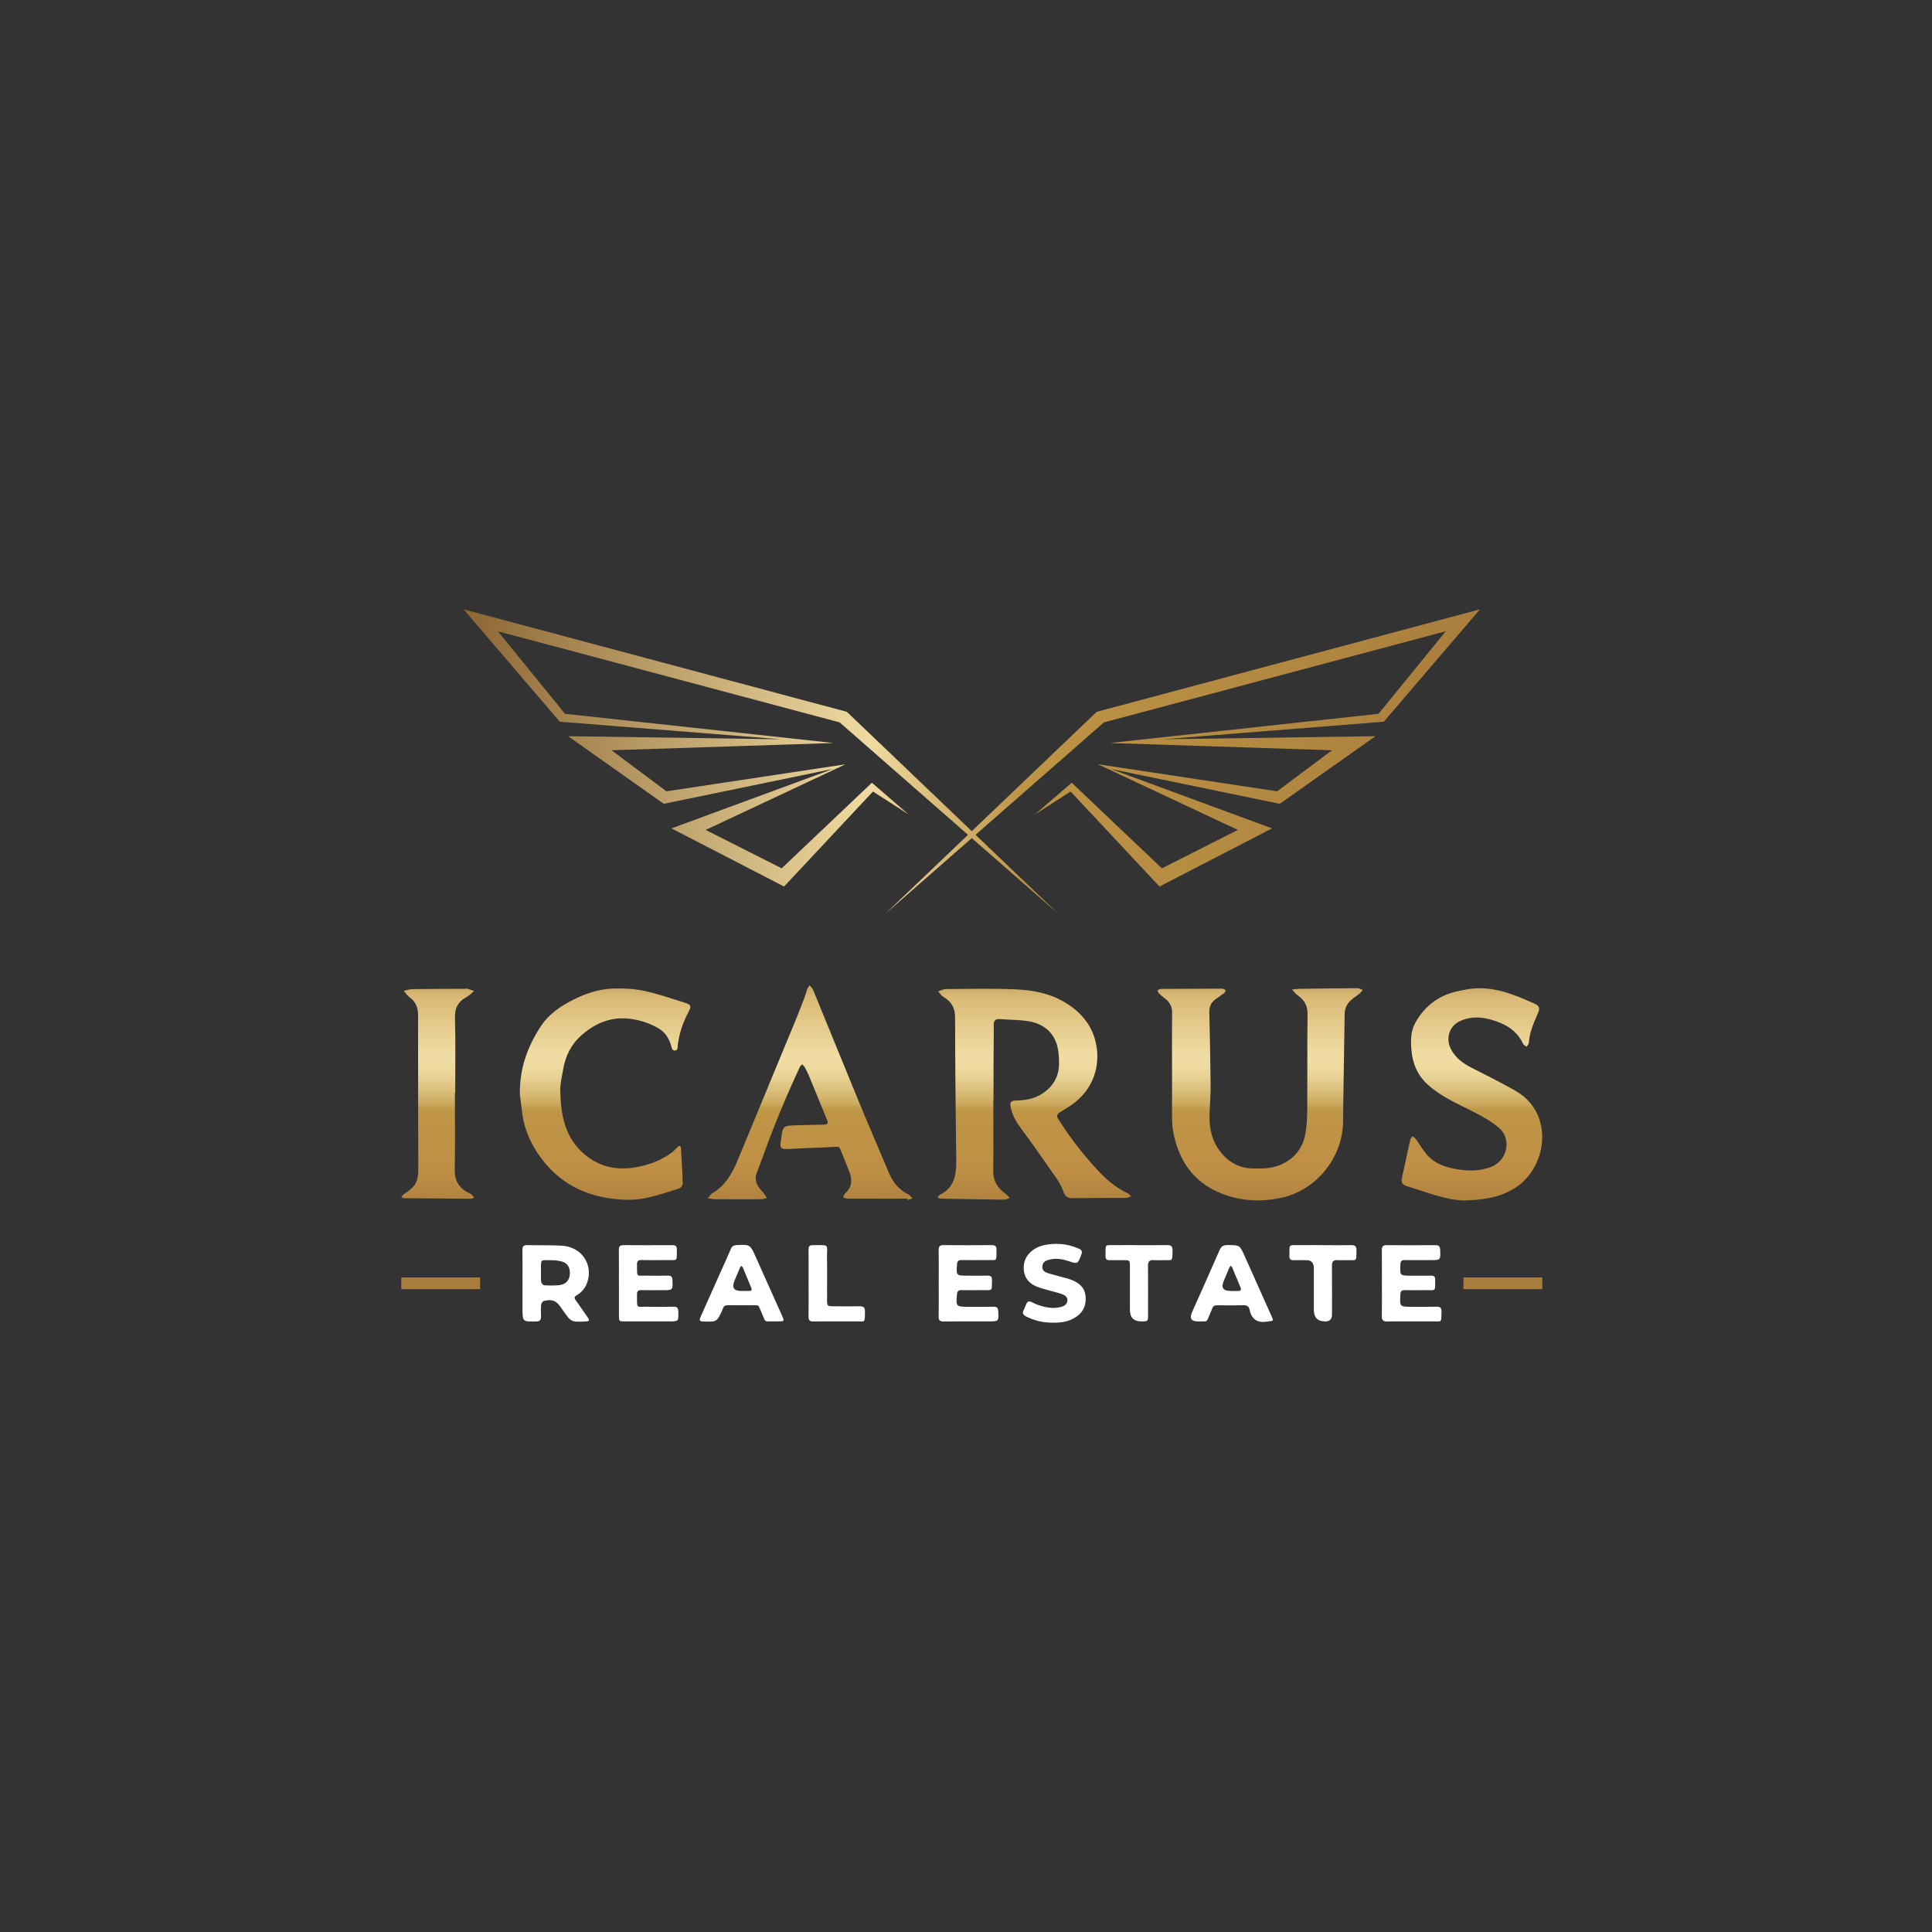 <?xml version="1.0" encoding="UTF-8"?>
<svg id="Layer_1" xmlns="http://www.w3.org/2000/svg" version="1.1" xmlns:xlink="http://www.w3.org/1999/xlink" viewBox="0 0 130 130">
  <rect x="0" y="0" width="130" height="130" fill="#333333" stroke="none"/>
  <!-- Copyright © Labify Limited  -->
  <defs>
    <style>
      .st0 {
        fill: url(#linear-gradient2);
      }

      .st1 {
        fill: #fff;
      }

      .st2 {
        fill: url(#linear-gradient1);
      }

      .st3 {
        fill: url(#linear-gradient);
      }
    </style>
    <linearGradient id="linear-gradient" x1="31.194" y1="80.757" x2="99.584" y2="80.757" gradientTransform="translate(0 132) scale(1 -1)" gradientUnits="userSpaceOnUse">
      <stop offset="0" stop-color="#8c6633"/>
      <stop offset=".4" stop-color="#efdba1"/>
      <stop offset=".55" stop-color="#be9446"/>
      <stop offset="1" stop-color="#a97e3d"/>
    </linearGradient>
    <linearGradient id="linear-gradient1" x1="65.389" y1="67.094" x2="65.389" y2="50.253" gradientTransform="translate(0 132) scale(1 -1)" gradientUnits="userSpaceOnUse">
      <stop offset="0" stop-color="#8c6633"/>
      <stop offset=".2" stop-color="#d9b974"/>
      <stop offset=".42" stop-color="#f1dda4"/>
      <stop offset=".46" stop-color="#eeda9f"/>
      <stop offset=".5" stop-color="#e8d193"/>
      <stop offset=".54" stop-color="#ddc17f"/>
      <stop offset=".59" stop-color="#cead63"/>
      <stop offset=".62" stop-color="#bf9746"/>
      <stop offset=".66" stop-color="#bf9445"/>
      <stop offset=".84" stop-color="#bf8f45"/>
      <stop offset=".99" stop-color="#ab7f3d"/>
      <stop offset="1" stop-color="#a97e3d"/>
    </linearGradient>
    <linearGradient id="linear-gradient2" x1="65.388" y1="68.532" x2="65.388" y2="50.419" gradientTransform="translate(0 132) scale(1 -1)" gradientUnits="userSpaceOnUse">
      <stop offset="0" stop-color="#8c6633"/>
      <stop offset=".2" stop-color="#d9b974"/>
      <stop offset=".42" stop-color="#f1dda4"/>
      <stop offset=".46" stop-color="#eeda9f"/>
      <stop offset=".5" stop-color="#e8d193"/>
      <stop offset=".54" stop-color="#ddc17f"/>
      <stop offset=".59" stop-color="#cead63"/>
      <stop offset=".62" stop-color="#bf9746"/>
      <stop offset=".66" stop-color="#bf9445"/>
      <stop offset=".84" stop-color="#bf8f45"/>
      <stop offset=".99" stop-color="#ab7f3d"/>
      <stop offset="1" stop-color="#a97e3d"/>
    </linearGradient>
  </defs>
  <path class="st3" d="M99.584,41l-25.789,6.897-8.406,8.03-8.406-8.03-25.789-6.897,6.47,7.562,14.844,1.181-14.284-.206,6.44,4.549,11.388-2.349-10.87,4.003,7.577,3.913,5.981-6.394,2.408,1.55-2.481-2.141-6.071,5.76-5.111-2.585,9.41-4.416-12.053,1.818-3.693-2.762,14.947-.488-18.078-1.965-4.519-5.553,22.997,6.13,8.639,7.565-5.564,5.315,5.818-5.093,5.818,5.093-5.564-5.315,8.639-7.565,22.997-6.13-4.52,5.553-18.078,1.965,14.947.488-3.693,2.762-12.052-1.818,9.41,4.416-5.111,2.585-6.071-5.76-2.481,2.141,2.408-1.55,5.981,6.394,7.577-3.913-10.87-4.003,11.388,2.349,6.44-4.549-14.284.206,14.844-1.181,6.47-7.562Z"/>
  <path class="st1" d="M35.157,86.362c0-.748.008-1.494-.004-2.24-.004-.246.071-.346.324-.34.783.019,1.568-.009,2.349.04,1.291.081,2.08,1.224,1.705,2.418-.124.396-.368.705-.724.912-.169.099-.179.187-.068.34.276.38.536.772.808,1.154.124.175.138.259-.126.271-.986.047-.984.053-1.546-.752-.042-.059-.083-.119-.123-.178-.329-.475-.584-.583-1.153-.448-.079.019-.175.154-.185.242-.027.262-.02.53-.012.795.008.237-.066.34-.328.344-.916.013-.916.023-.916-.896v-1.662h-.001ZM36.401,85.614h.005c0,.215-.02.435.009.646.012.086.126.218.199.223.347.019.698.029,1.042-.011.435-.051.682-.36.691-.784.009-.469-.206-.745-.666-.835-.164-.032-.333-.058-.499-.056-.891.008-.77-.13-.783.781v.036h0ZM41.647,86.342c0,.724-.003,1.447,0,2.169.001.4.007.401.396.403h2.965c.662,0,.654,0,.633-.674-.007-.225-.07-.321-.313-.314-.554.015-1.109.013-1.664.003-.932-.017-.78.181-.802-.833-.005-.229.09-.29.301-.286.482.009.964.003,1.447.003.675,0,.667,0,.637-.685-.009-.218-.087-.297-.302-.293-.457.009-.916.009-1.375,0-.812-.016-.686.157-.708-.741-.005-.239.08-.314.314-.309.566.012,1.133.011,1.7.001.741-.012.654.15.669-.711.004-.229-.092-.292-.3-.29-1.097.004-2.195.005-3.292-.003-.235-.001-.314.087-.312.318.009.748.004,1.495.004,2.243h-.001.003ZM92.979,88.548c-.007.282.08.376.369.372,1-.016,2.002,0,3.003-.008.694-.007.63.142.645-.665.005-.262-.104-.326-.344-.321-.542.012-1.085.004-1.628.004-.852,0-.845,0-.793-.849.012-.202.086-.274.284-.271.471.008.94.009,1.411,0,.705-.013.637.146.645-.7.001-.201-.068-.279-.273-.275-.445.009-.892.003-1.339.003-.77,0-.762,0-.729-.764.009-.222.091-.292.304-.287.579.009,1.157.003,1.736.003.669,0,.661,0,.637-.686-.008-.231-.088-.321-.32-.32-1.097.007-2.195.008-3.292,0-.266-.003-.318.122-.314.354.009.736.004,1.471.004,2.207s.011,1.471-.005,2.207v-.003ZM63.158,88.576c-.007.277.091.346.353.344,1-.013,2.001-.005,3.001-.005.701,0,.694,0,.655-.698-.012-.218-.095-.293-.308-.289-.567.009-1.133.003-1.7.003-.825,0-.844-.025-.766-.848.019-.195.092-.275.292-.273.469.008.94.007,1.411,0,.706-.009.639.12.653-.661.004-.231-.071-.324-.31-.316-.445.013-.892.004-1.338.004-.758,0-.761-.011-.706-.76.016-.213.092-.296.309-.291.567.009,1.133.009,1.7.001.717-.009.631.122.65-.659.005-.241-.062-.348-.32-.346-1.085.009-2.171.009-3.256,0-.261-.003-.321.107-.317.346.012.736.004,1.471.004,2.207,0,.748.011,1.495-.005,2.243h-.003ZM52.108,88.915c-.736-.016-.559.11-.852-.562-.277-.634-.12-.514-.802-.523-.482-.007-.963.007-1.444-.005-.198-.005-.325.051-.376.248-.003.012-.009.021-.015.033-.376.851-.376.843-1.301.813-.264-.008-.273-.095-.181-.301.44-.976.873-1.955,1.309-2.933.245-.55.498-1.095.733-1.648.077-.182.186-.247.38-.257.914-.042.914-.047,1.292.796.586,1.305,1.17,2.612,1.755,3.919.186.416.185.417-.282.419h-.217.001ZM49.875,86.865h.542c.153,0,.19-.079.135-.211-.187-.456-.375-.911-.567-1.364-.02-.045-.075-.076-.115-.114-.025.039-.057.075-.075.116-.127.298-.251.598-.376.897-.188.453-.036.679.455.677h.001ZM80.605,88.915c-.449,0-.58-.209-.393-.626.618-1.384,1.24-2.766,1.844-4.155.112-.258.253-.36.538-.357.823.005.823-.008,1.154.736.599,1.339,1.2,2.679,1.798,4.019.17.38.159.332-.259.396-.678.103-1.067-.138-1.205-.805-.046-.218-.179-.304-.415-.297-.578.017-1.156.013-1.734.001-.198-.004-.321.053-.377.247-.027.092-.075.176-.112.266-.293.691-.132.559-.841.576h.003ZM82.791,86.866c.168,0,.337-.003.506,0,.173.003.251-.052.174-.238-.187-.443-.366-.888-.554-1.331-.02-.049-.071-.086-.108-.127-.032.047-.074.09-.096.142-.128.298-.252.598-.376.897-.182.438-.03.656.455.655h0ZM72.448,88.587c.488-.35.665-.837.592-1.423-.066-.53-.419-.821-.871-1.016-.175-.076-.364-.123-.55-.175-.358-.1-.722-.187-1.078-.297-.209-.066-.412-.158-.405-.437.007-.279.187-.403.424-.468.445-.122.881-.067,1.312.078.654.219.645.215.89-.436.08-.211.021-.308-.166-.391-.585-.258-1.193-.365-1.83-.313-.449.036-.883.131-1.256.401-.469.34-.677.809-.617,1.38.058.547.393.892.885,1.089.245.098.503.162.757.235.3.087.606.155.901.256.211.071.415.198.387.457-.025.241-.213.358-.441.417-.564.147-1.097.02-1.624-.171-.195-.071-.443-.254-.567-.191-.154.079-.195.367-.304.552-.132.23-.035.348.169.452.559.286,1.15.417,1.767.412.585.013,1.14-.067,1.622-.413v.003ZM76.642,83.782c-.518,0-1.035-.008-1.553.001-.777.015-.698-.144-.7.758,0,.186.081.255.262.253.325-.005.65-.003.975,0,.388.003.403.013.403.411.003.975,0,1.95,0,2.925,0,.524.257.785.77.784.449-.001.451-.001.451-.452,0-1.095.005-2.191-.003-3.286-.003-.271.081-.408.373-.385.215.016.433.007.65.003.667-.012.61.116.63-.65.008-.299-.118-.369-.382-.364-.626.011-1.252.004-1.878.004h.001ZM89.011,83.782c-.518,0-1.035-.007-1.553.001-.78.012-.686-.115-.697.728-.003.226.098.293.306.285.277-.011.554-.003.831-.001.337,0,.506.175.507.524v2.817c0,.521.259.78.776.778.296,0,.445-.153.447-.457,0-1.095.005-2.191-.003-3.286-.003-.275.091-.403.378-.38.203.016.409.007.614.003.705-.013.642.124.659-.654.005-.266-.084-.364-.35-.358-.638.012-1.276.004-1.914.004v-.003h-.001ZM54.402,88.568c-.005.265.071.356.345.352.928-.015,1.856.001,2.785-.008.708-.007.658.155.67-.679.004-.257-.102-.338-.342-.336-.578.007-1.157.003-1.736,0-.461-.003-.471-.011-.472-.462-.003-.916.012-1.832-.004-2.748-.019-1.038.227-.895-.956-.904-.221-.001-.29.084-.287.301.011.748.004,1.494.004,2.242s.009,1.495-.005,2.242h0Z"/>
  <path class="st2" d="M32.307,86.746h-5.306v-.789h5.306v.789ZM103.776,85.957h-5.306v.789h5.306v-.789Z"/>
  <path class="st0" d="M66.84,74.019c0,1.591.017,3.183-.008,4.773-.011.694.309,1.161.839,1.542.108.078.188.193.282.289-.142.035-.284.1-.425.099-1.41-.015-2.819-.04-4.229-.067-.075-.001-.149-.046-.222-.07.041-.055.083-.11.126-.163.007-.009.017-.017.028-.023.984-.475,1.126-1.339,1.113-2.308-.041-3.207-.072-6.414-.078-9.622,0-.645-.243-1.075-.783-1.39-.142-.083-.238-.243-.354-.368.17-.056.34-.159.511-.16,1.568-.009,3.136-.048,4.701.02,1.103.047,2.205.247,3.189.804,1.102.623,1.923,1.519,2.204,2.778.344,1.542-.154,3.156-1.612,4.182-.266.187-.548.349-.823.526-.183.118-.215.242-.086.447.757,1.194,1.617,2.31,2.572,3.352.607.663,1.273,1.248,2.096,1.636.088.042.154.134.23.203-.104.036-.209.104-.313.106-1.218.009-2.436,0-3.654.016-.334.004-.483-.132-.591-.443-.116-.333-.3-.654-.502-.946-.776-1.118-1.554-2.235-2.367-3.326-.301-.404-.535-.815-.655-1.304-.104-.427-.042-.544.411-.554.589-.011,1.161-.122,1.656-.435.726-.457,1.154-1.134,1.165-2.006.005-.461-.025-.95-.169-1.383-.292-.879-.99-1.358-1.874-1.505-.635-.106-1.291-.095-1.935-.144-.312-.024-.421.1-.417.417.012.844-.011,1.688-.013,2.532-.004.832,0,1.664,0,2.494h-.013.001ZM78.863,71.883c0,1.049.005,2.097-.003,3.147-.004.606.064,1.193.233,1.78.44,1.535,1.332,2.694,2.789,3.364,1.416.653,2.919.745,4.419.404,2.178-.495,4.047-2.577,4.071-5.128.023-2.399.076-4.798.106-7.197.004-.377.134-.685.401-.931.185-.17.401-.305.597-.465.084-.07.151-.16.226-.241-.116-.043-.231-.124-.346-.124-1.301.007-2.603.024-3.904.043-.171.003-.342.03-.514.046.124.132.233.289.379.391.445.312.674.694.666,1.271-.028,2.085-.007,4.172-.019,6.257-.004.552-.023,1.11-.103,1.654-.15,1.025-.704,1.782-1.659,2.208-.607.27-1.253.28-1.911.262-.963-.025-1.681-.46-2.234-1.204-.532-.717-.698-1.549-.671-2.425.02-.65.079-1.301.074-1.95-.015-1.652-.049-3.302-.088-4.954-.008-.36.126-.631.401-.843.191-.146.397-.272.587-.419.057-.044.082-.131.12-.199-.06-.033-.118-.079-.183-.099-.055-.017-.119-.008-.179-.008-1.265.005-2.532.012-3.797.017-.084,0-.171-.007-.253.011-.066.013-.124.059-.186.091.035.068.056.151.108.203.119.118.249.227.384.329.329.247.502.551.496.982-.017,1.241-.007,2.484-.007,3.725h-.003l.003.003ZM101.946,79.939c1.38-.872,2.184-2.797,1.676-4.494-.28-.934-.874-1.609-1.694-2.074-.952-.54-1.934-1.028-2.91-1.526-.583-.297-1.098-.674-1.395-1.265-.346-.688-.136-1.538.643-1.884.907-.403,1.797-.227,2.661.12.687.277,1.246.725,1.562,1.428.036.082.155.126.235.187.051-.086.141-.17.147-.259.051-.7.32-1.329.598-1.958.169-.38.13-.526-.242-.693-1.379-.62-2.773-1.194-4.34-.979-.213.029-.424.08-.635.119-1.354.245-2.366.982-3.027,2.173-.305.552-.306,1.164-.256,1.804.076.946.42,1.721,1.106,2.347.885.807,1.979,1.269,3.031,1.806.607.309,1.22.649,1.739,1.083.895.75.594,2.203-.49,2.635-.704.281-1.436.298-2.168.19-.82-.122-1.616-.349-2.182-1.012-.278-.326-.493-.708-.746-1.058-.052-.072-.14-.119-.211-.176-.052.075-.132.143-.151.225-.195.868-.382,1.737-.569,2.607-.052.246.024.427.281.507.195.06.391.124.585.188,1.315.44,2.63.876,3.622.786,1.398-.06,2.301-.308,3.127-.831l.003.004ZM35.144,74.945c.13.974.511,1.868,1.042,2.665,1.379,2.069,3.395,3.024,5.841,3.118.488.019.994-.015,1.47-.12.749-.167,1.482-.405,2.214-.641.106-.035.231-.23.227-.348-.021-.793-.074-1.586-.12-2.379-.008-.141-.099-.177-.202-.08-.142.132-.269.284-.424.399-.698.518-1.482.813-2.339.972-1.297.241-2.469.015-3.488-.829-1.347-1.116-1.634-2.667-1.667-4.295-.009-.475.111-.952.19-1.427.15-.907.535-1.699,1.23-2.312.974-.86,2.078-1.305,3.412-1.097.643.1,1.232.304,1.786.629.516.302.753.788.896,1.343.007.027.021.052.042.075.095.116.292.084.329-.06.003-.009.004-.017.004-.027.067-.88.344-1.692.753-2.466.194-.368.157-.465-.259-.595-.918-.285-1.828-.606-2.766-.802-.685-.144-1.408-.179-2.111-.15-.93.039-1.811.336-2.646.76-.84.425-1.614.95-2.139,1.735-.936,1.399-1.477,2.937-1.437,4.656.054.427.106.853.162,1.279ZM61.078,80.755c.106-.039.211-.079.317-.118-.076-.083-.153-.166-.23-.248-.008-.008-.021-.011-.032-.016-.631-.3-1.043-.8-1.311-1.434-.694-1.642-1.4-3.279-2.08-4.927-1.019-2.47-2.02-4.949-3.035-7.421-.046-.11-.155-.194-.235-.29-.06.104-.15.202-.174.314-.124.595-1.882,4.712-2.33,5.814-.752,1.851-1.532,3.69-2.289,5.538-.376.918-.822,1.771-1.716,2.303-.135.08-.225.238-.334.36.171.021.341.062.512.062,1.011.007,2.022.008,3.034.003.143,0,.288-.053.431-.082-.076-.115-.147-.234-.229-.345-.057-.077-.132-.14-.194-.214-.29-.342-.433-.706-.254-1.164.359-.919.682-1.851,1.039-2.771.296-.762.608-1.518.93-2.27.293-.685.605-1.361.914-2.04.033-.072.102-.128.154-.193.057.056.131.103.168.17.106.189.207.382.29.582.415,1,.82,2.006,1.235,3.007.107.257-.035.297-.233.301-.615.015-1.231.019-1.845.041-.904.034-.904.039-1.022.923-.007.048-.013.095-.02.143-.066.481-.008.548.491.531.433-.015.867-.044,1.3-.063.65-.028,1.3-.046,1.949-.083.17-.009.225.055.281.202.183.484.389.959.578,1.442.214.547.217,1.058-.269,1.485-.071.062-.095.175-.142.265.098.032.194.09.292.091,1.349.007,2.699.004,4.047.004.004.034.008.066.012.099h0ZM30.63,73.559c0-1.7.028-3.4-.015-5.098-.016-.626.201-1.038.714-1.336.094-.055.187-.11.273-.177.104-.083.201-.179.3-.269-.146-.049-.292-.104-.44-.146-.056-.016-.12,0-.181.001-1.181.005-2.362.005-3.543.021-.189.003-.377.078-.566.12.12.138.221.302.365.407.429.309.595.708.595,1.239-.007,3.484.009,6.967.013,10.451,0,.178-.023.36-.06.535-.112.52-.522.784-.927,1.053-.068.046-.107.138-.159.209.078.02.156.056.234.057,1.482.015,2.964.027,4.446.035.075,0,.151-.043.226-.065-.053-.069-.096-.151-.162-.206-.072-.06-.163-.1-.247-.144-.642-.334-.916-.84-.899-1.584.037-1.699.012-3.398.012-5.098h.02v-.004Z"/>
</svg>